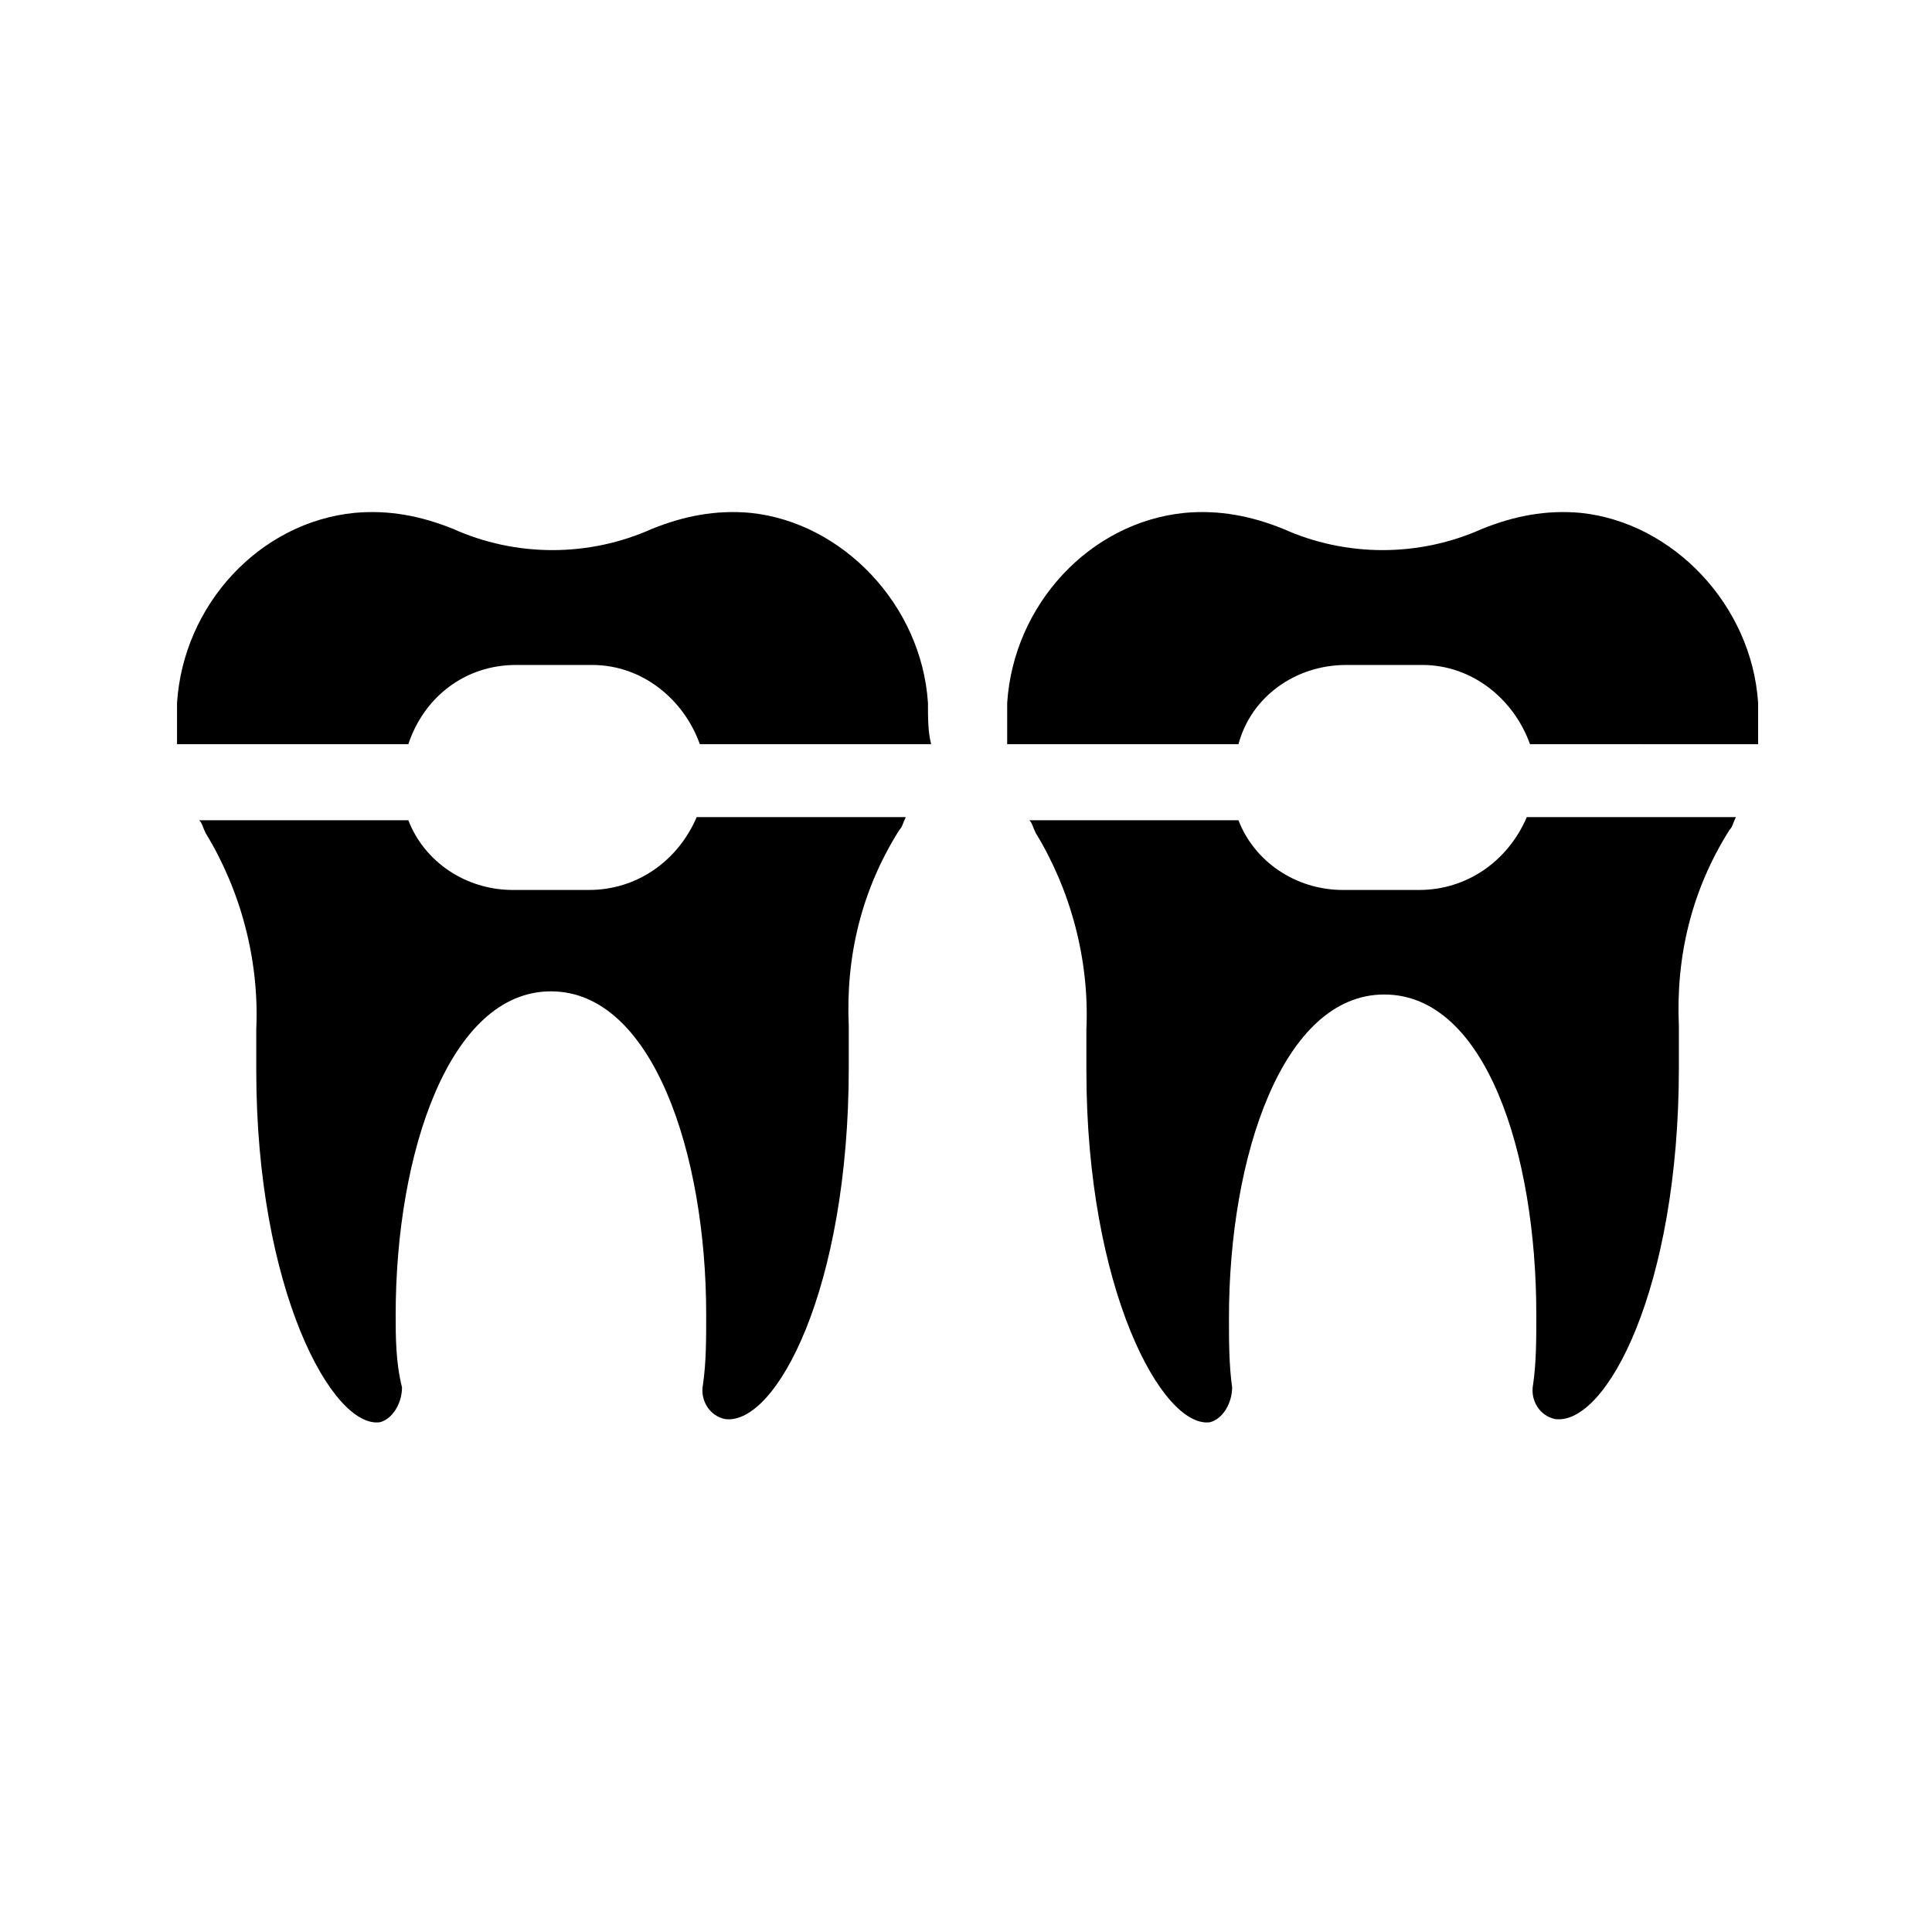 <?xml version="1.0" encoding="UTF-8"?>
<!-- Uploaded to: ICON Repo, www.iconrepo.com, Generator: ICON Repo Mixer Tools -->
<svg fill="#000000" width="800px" height="800px" version="1.1" viewBox="144 144 512 512" xmlns="http://www.w3.org/2000/svg">
 <g>
  <path d="m389.92 330.3c-1.68-26.031-22.672-47.863-47.023-50.383-9.238-0.84-17.633 0.84-26.031 4.199-16.793 7.559-36.105 7.559-52.898 0-8.398-3.359-16.793-5.039-26.031-4.199-25.191 2.519-45.344 24.352-47.023 50.383v10.914h61.297c4.199-12.594 15.113-20.992 28.551-20.992h20.152c13.434 0 24.352 9.238 28.551 20.992h61.297c-0.84-3.356-0.84-6.715-0.84-10.914z"/>
  <path d="m609.92 330.3c-1.68-26.031-22.672-47.863-47.023-50.383-9.238-0.84-17.633 0.84-26.031 4.199-16.793 7.559-36.105 7.559-52.898 0-8.398-3.359-16.793-5.039-26.031-4.199-25.191 2.519-45.344 24.352-47.023 50.383v10.914h61.297c3.359-12.594 15.113-20.992 28.551-20.992h20.152c13.434 0 24.352 9.238 28.551 20.992l60.457 0.004v-10.918z"/>
  <path d="m300.08 379.85h-20.152c-12.594 0-23.512-7.559-27.711-18.473h-55.418c0.84 0.84 0.84 1.68 1.68 3.359 9.238 15.113 14.273 33.586 13.434 52.059v10.914c0 57.938 20.152 94.883 32.746 93.203 3.359-0.84 5.879-5.039 5.879-9.238-1.68-6.715-1.68-13.43-1.68-19.309 0-42.824 14.273-85.648 41.145-85.648s41.145 42.824 41.145 85.648c0 6.719 0 12.594-0.84 18.473-0.84 4.199 1.68 8.398 5.879 9.238 13.434 1.68 32.746-34.426 32.746-93.203v-10.914c-0.84-18.473 3.359-36.105 13.434-52.059 0.84-0.84 0.84-1.68 1.68-3.359h-55.418c-5.039 11.75-15.953 19.309-28.547 19.309z"/>
  <path d="m520.07 379.85h-20.152c-12.594 0-23.512-7.559-27.711-18.473h-55.418c0.84 0.84 0.84 1.68 1.68 3.359 9.238 15.113 14.273 33.586 13.434 52.059v10.914c0 57.938 20.152 94.883 32.746 93.203 3.359-0.84 5.879-5.039 5.879-9.238-0.84-5.879-0.84-12.594-0.84-18.473 0-42.824 14.273-85.648 41.145-85.648 26.871 0.004 40.305 41.988 40.305 84.812 0 6.719 0 12.594-0.84 18.473-0.84 4.199 1.68 8.398 5.879 9.238 13.434 1.68 32.746-34.426 32.746-93.203v-10.914c-0.84-18.473 3.359-36.105 13.434-52.059 0.84-0.84 0.84-1.68 1.68-3.359h-55.418c-5.035 11.75-15.953 19.309-28.547 19.309z"/>
 </g>
</svg>